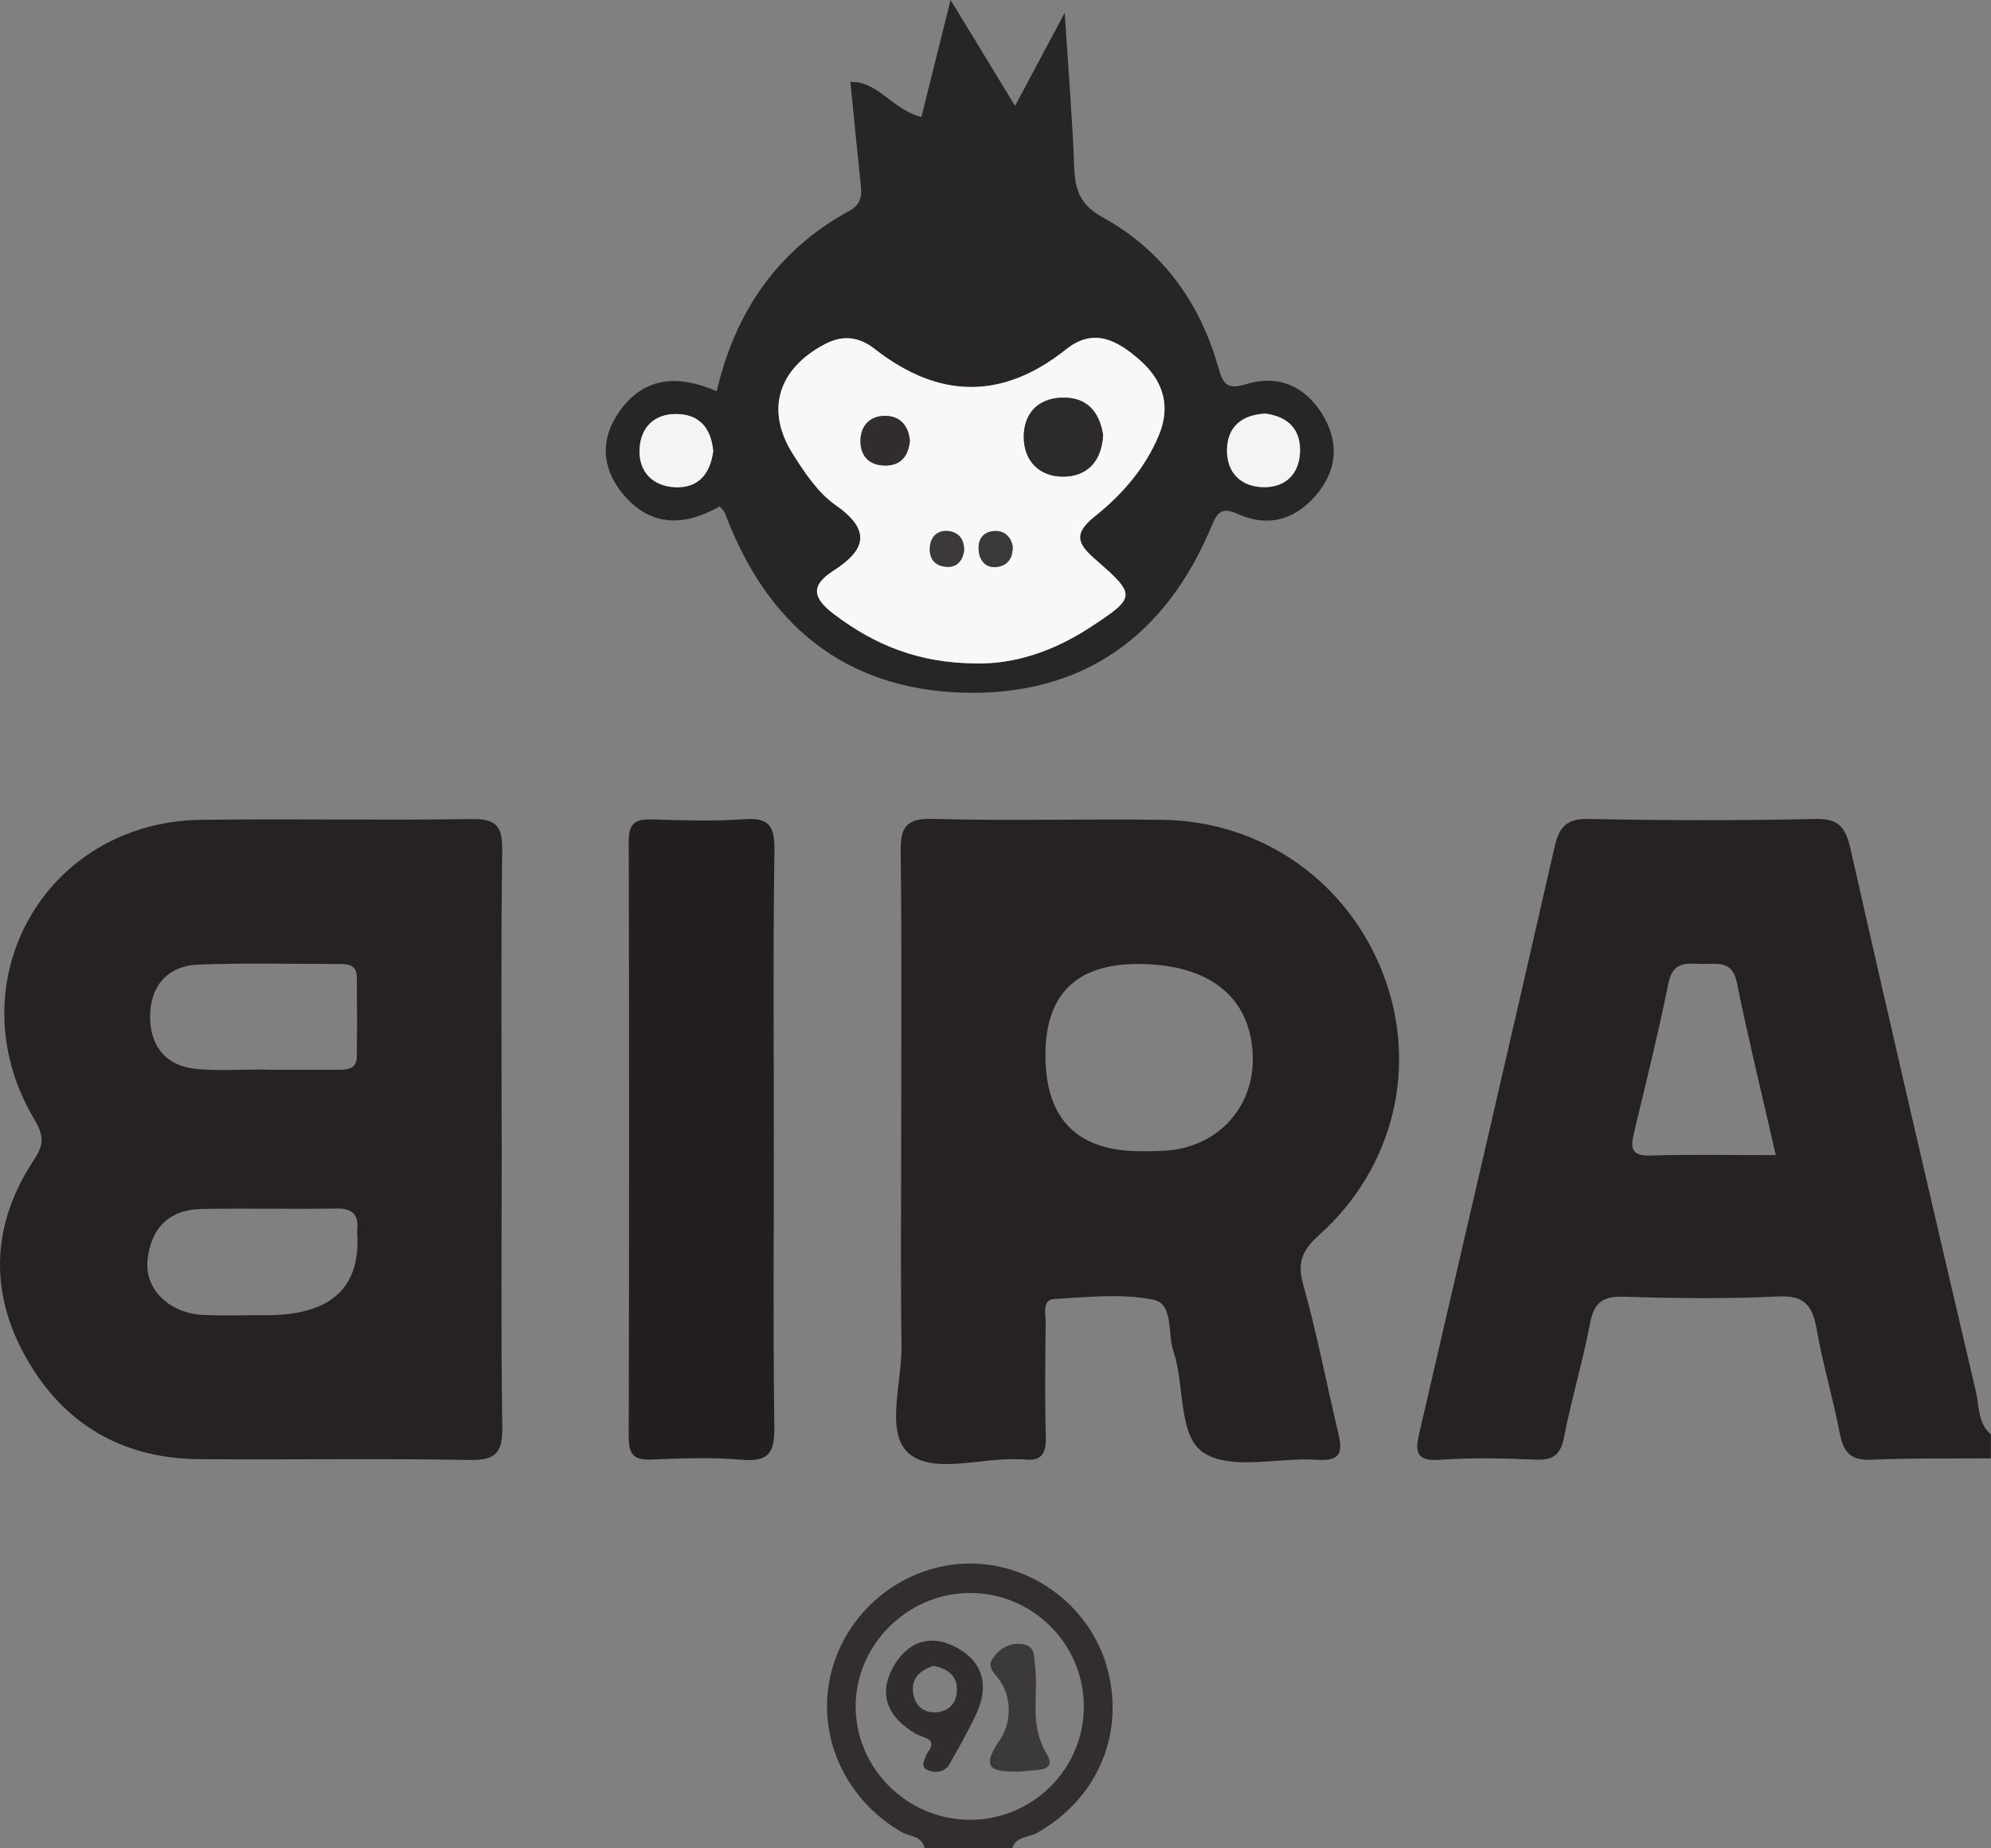 <?xml version="1.0" encoding="UTF-8"?><svg id="Layer_2" xmlns="http://www.w3.org/2000/svg" viewBox="0 0 248.97 231.09"><rect x="0" y="0" width="248.97" height="231.09" fill="#808080" stroke="none"/><defs><style>.cls-1{fill:#f8f8f9;}.cls-2{fill:#f4f4f4;}.cls-3{fill:#322e2f;}.cls-4{fill:#231f20;}.cls-5{fill:#2d2a2b;}.cls-6{fill:#312d2e;}.cls-7{fill:#3c393a;}.cls-8{fill:#282526;}.cls-9{fill:#262223;}</style></defs><g id="Layer_1-2"><g><path class="cls-9" d="M248.97,182.33c-4.97,.04-9.95-.05-14.92,.17-2.5,.11-3.51-.81-3.97-3.21-.84-4.39-2.13-8.69-2.91-13.09-.51-2.89-1.45-4.27-4.77-4.11-6.45,.31-12.94,.23-19.4,.03-2.72-.09-3.71,.86-4.2,3.45-.88,4.71-2.3,9.33-3.2,14.04-.43,2.28-1.37,2.98-3.61,2.88-3.97-.17-7.97-.27-11.93,.02-3.27,.24-3.05-1.32-2.53-3.55,5.65-24.35,11.3-48.71,16.87-73.08,.56-2.45,1.46-3.55,4.24-3.49,9.45,.19,18.91,.21,28.35,0,3.05-.07,3.82,1.14,4.43,3.83,5.11,22.61,10.37,45.18,15.66,67.75,.43,1.82,.23,3.94,1.87,5.37v2.99Zm-26.91-37.91c-1.7-7.45-3.43-14.49-4.87-21.58-.55-2.7-2.31-2.32-4.09-2.32-1.9,0-3.88-.55-4.47,2.41-1.27,6.32-2.85,12.59-4.34,18.87-.42,1.77-.24,2.73,2.02,2.67,5.12-.15,10.24-.05,15.76-.05Z"/><path class="cls-3" d="M115.61,231.09c-.29-1.6-1.87-1.46-2.86-2.03-7.27-4.2-10.86-12.45-8.72-20.29,2.1-7.71,9.2-13.22,17.14-13.29,8.11-.08,15.48,5.64,17.41,13.53,2,8.12-1.54,16.02-8.91,20.15-1.05,.59-2.63,.42-3.11,1.94h-10.95Zm19.92-17.83c-.06-7.82-6.48-14.15-14.31-14.1-7.79,.05-14.28,6.56-14.22,14.27,.05,7.77,6.57,14.14,14.39,14.09,7.84-.05,14.2-6.46,14.14-14.26Z"/><path class="cls-9" d="M62.74,142.58c0,11.93-.11,23.87,.07,35.8,.05,3.23-.8,4.21-4.11,4.15-11.27-.21-22.54-.01-33.81-.1-9.57-.08-16.92-4.36-21.61-12.65-4.74-8.38-4.3-16.89,1.03-24.87,1.4-2.1,.98-3.27-.12-5.14-9.89-16.89,1.38-37,20.92-37.27,11.27-.15,22.54,.08,33.81-.1,3.07-.05,3.93,.82,3.88,3.89-.17,12.1-.07,24.2-.07,36.3Zm-29.36,21.85q11.94,0,11.29-10.22c-.01-.16-.02-.33,0-.5,.19-1.92-.66-2.64-2.59-2.61-5.62,.08-11.25-.04-16.87,.05-4.17,.06-6.41,2.55-6.77,6.48-.33,3.65,2.84,6.59,7,6.77,2.64,.12,5.29,.02,7.94,.03Zm-.16-30.72v.04c2.98,0,5.95,0,8.93,0,1.2,0,2.45,0,2.47-1.65,.04-3.31,.03-6.61,0-9.92-.01-1.67-1.26-1.67-2.45-1.66-5.79,0-11.58-.15-17.36,.08-3.92,.15-6.04,2.74-6.04,6.52,0,3.78,2.09,6.26,6.02,6.55,2.8,.21,5.62,.04,8.43,.04Z"/><path class="cls-9" d="M112.69,142.43c0-11.93,.09-23.85-.06-35.78-.04-3.02,.46-4.37,3.98-4.27,9.6,.27,19.22-.02,28.82,.12,12.44,.19,23.11,7.76,27.53,19.27,4.41,11.46,1.4,24.2-7.98,32.61-2.12,1.9-2.82,3.44-2,6.3,1.71,6.04,2.87,12.24,4.34,18.35,.57,2.36,.51,3.69-2.6,3.48-4.77-.33-10.53,1.34-14.08-.8-3.39-2.05-2.43-8.45-3.91-12.79-.76-2.24,.06-5.92-2.52-6.43-3.97-.79-8.23-.32-12.35-.09-1.59,.09-1.09,1.81-1.1,2.87-.05,4.8-.12,9.61,.02,14.41,.06,2.18-.67,3.08-2.83,2.77-.16-.02-.33,0-.5,0-4.76-.26-10.86,1.96-13.9-.83-2.84-2.61-.76-8.76-.82-13.35-.12-8.61-.04-17.23-.04-25.84Zm18.04-10.51q0,12.07,12.05,12.01c1.32,0,2.66,.01,3.96-.17,6.19-.87,10.28-5.92,9.9-12.16-.42-7.07-5.56-11.06-14.28-11.08q-11.63-.03-11.63,11.39Z"/><path class="cls-8" d="M90.01,63.3c-4.32,2.47-8.56,2.66-12.02-1.43-2.77-3.27-3.02-7-.46-10.53,3.12-4.31,7.34-4.48,12.1-2.43,2.3-9.94,7.6-17.64,16.56-22.54,1.51-.82,1.59-1.87,1.45-3.26-.45-4.21-.86-8.43-1.3-12.87,3.45-.11,5.24,3.47,8.88,4.39,1.14-4.55,2.27-9.11,3.65-14.64l8.06,13.25c2-3.76,3.77-7.06,6.21-11.64,.47,7.3,.97,13.26,1.18,19.24,.1,2.86,.7,4.74,3.54,6.31,7.43,4.1,12.19,10.61,14.48,18.77,.61,2.18,1.13,2.83,3.56,2.09,3.88-1.17,7.22,.21,9.41,3.71,2.05,3.28,1.99,6.7-.39,9.75-2.6,3.35-6.1,4.6-10.13,2.79-1.89-.85-2.52-.33-3.23,1.39-5.73,13.87-16.16,21.39-31.16,20.95-14.81-.44-24.58-8.59-29.72-22.4-.11-.29-.38-.52-.67-.9Zm32.06,19.64c4.69,.13,9.66-1.5,14.2-4.47,5.79-3.78,5.9-4.03,.73-8.51-2.47-2.14-2.66-3.34,.01-5.48,3.36-2.69,6.21-5.98,7.91-10.06,1.54-3.69,.51-6.87-2.37-9.39-2.72-2.38-5.69-4.18-9.22-1.36-7.98,6.36-15.91,6.21-23.9-.01-1.93-1.51-3.94-1.88-6.36-.59-5.71,3.05-7.39,8.16-3.94,13.65,1.48,2.36,3.16,4.89,5.38,6.44,4.57,3.18,3.68,5.66-.29,8.2-3.06,1.96-2.42,3.54,.12,5.46,5.04,3.82,10.57,6.1,17.74,6.12Zm36.17-31.23c-2.93,.13-4.78,1.62-4.82,4.52-.04,2.86,1.72,4.65,4.61,4.68,2.65,.03,4.35-1.58,4.51-4.25,.17-2.91-1.43-4.56-4.31-4.95Zm-69.05,4.65c-.27-2.82-1.7-4.6-4.68-4.59-2.72,0-4.35,1.69-4.52,4.26-.19,2.87,1.52,4.73,4.39,4.89,2.95,.16,4.44-1.67,4.82-4.55Z"/><path class="cls-4" d="M96.77,143.04c0,11.76-.1,23.52,.06,35.28,.04,3.06-.51,4.49-3.98,4.19-3.78-.33-7.62-.19-11.42-.03-2.19,.09-2.81-.67-2.81-2.82,.06-24.85,.07-49.7,0-74.54,0-2.32,.97-2.73,2.96-2.67,3.81,.11,7.64,.25,11.43-.03,3.12-.23,3.87,.81,3.83,3.86-.18,12.26-.07,24.52-.07,36.77Z"/><path class="cls-1" d="M122.07,82.94c-7.17-.02-12.69-2.31-17.74-6.12-2.54-1.92-3.18-3.5-.12-5.46,3.97-2.54,4.86-5.01,.29-8.2-2.22-1.55-3.89-4.08-5.38-6.44-3.45-5.49-1.77-10.59,3.94-13.65,2.43-1.3,4.43-.92,6.36,.59,7.98,6.22,15.92,6.37,23.9,.01,3.53-2.82,6.51-1.01,9.22,1.36,2.88,2.53,3.91,5.7,2.37,9.39-1.7,4.07-4.55,7.37-7.91,10.06-2.68,2.14-2.48,3.34-.01,5.48,5.17,4.48,5.06,4.72-.73,8.51-4.54,2.97-9.51,4.59-14.2,4.47Zm15.87-28.55c-.46-2.94-2.05-4.82-5.26-4.67-2.96,.13-4.62,2.04-4.66,4.81-.04,3.07,1.93,5.09,4.97,5.06,3.01-.03,4.78-1.98,4.95-5.2Zm-24.16,.72c-.17-1.84-1.18-3.09-3.07-3.11-1.89-.02-3.09,1.2-3.11,3.09-.02,1.88,1.05,3.09,3.03,3.12,1.99,.03,2.94-1.14,3.15-3.09Zm6.78,13.78c.04-1.51-.7-2.34-1.94-2.49-1.28-.15-2.18,.57-2.33,1.89-.18,1.54,.63,2.52,2.15,2.58,1.33,.06,1.95-.9,2.12-1.98Zm6.06-.71c-.21-.99-.97-1.84-2.23-1.78-1.57,.08-2.2,1.19-1.97,2.67,.2,1.28,1.08,2.03,2.38,1.8,1.21-.22,1.92-1.08,1.83-2.68Z"/><path class="cls-2" d="M158.25,51.71c2.88,.39,4.48,2.04,4.31,4.95-.16,2.67-1.86,4.27-4.51,4.25-2.89-.03-4.65-1.82-4.61-4.68,.04-2.9,1.88-4.39,4.82-4.52Z"/><path class="cls-2" d="M89.19,56.36c-.37,2.88-1.87,4.71-4.82,4.55-2.86-.16-4.57-2.02-4.39-4.89,.17-2.57,1.8-4.25,4.52-4.26,2.98,0,4.4,1.78,4.68,4.59Z"/><path class="cls-6" d="M115.89,219.28c1.54-1.98-.36-1.93-1.4-2.53-3.3-1.93-4.77-4.73-2.82-8.29,1.75-3.19,4.69-4.27,7.98-2.46,3.48,1.91,4.02,5.02,2.34,8.49-1,2.08-2.13,4.1-3.28,6.1-.58,1.01-1.73,1.09-2.63,.75-1.1-.42-.44-1.33-.2-2.05Zm.81-11.01c-1.4,.5-2.65,1.34-2.55,3.05,.09,1.62,1.09,2.84,2.84,2.76,1.7-.08,2.7-1.2,2.67-2.92-.03-1.75-1.22-2.54-2.96-2.9Z"/><path class="cls-7" d="M127.75,221.5c-3.36,0-5.44-.03-2.7-4,1.43-2.07,1.59-5.53-.35-7.82-1.01-1.19-1.14-1.69-.25-2.75,.94-1.12,2.14-1.59,3.52-1.35,1.54,.27,1.31,1.58,1.46,2.73,.47,3.61-.78,7.2,1.43,10.92,1.54,2.58-1.92,1.92-3.11,2.27Z"/><path class="cls-5" d="M137.94,54.39c-.17,3.22-1.93,5.17-4.95,5.2-3.04,.03-5.01-2-4.97-5.06,.03-2.77,1.7-4.68,4.66-4.81,3.21-.14,4.8,1.74,5.26,4.67Z"/><path class="cls-6" d="M113.78,55.11c-.2,1.95-1.16,3.12-3.15,3.09-1.98-.03-3.06-1.24-3.03-3.12,.02-1.88,1.22-3.11,3.11-3.09,1.89,.02,2.9,1.27,3.07,3.11Z"/><path class="cls-7" d="M120.56,68.89c-.17,1.08-.79,2.04-2.12,1.98-1.53-.06-2.33-1.04-2.15-2.58,.15-1.31,1.06-2.04,2.33-1.89,1.24,.15,1.98,.98,1.94,2.49Z"/><path class="cls-7" d="M126.62,68.18c.09,1.6-.61,2.46-1.83,2.68-1.29,.23-2.18-.52-2.38-1.8-.23-1.48,.41-2.59,1.97-2.67,1.26-.06,2.02,.79,2.23,1.78Z"/></g></g></svg>